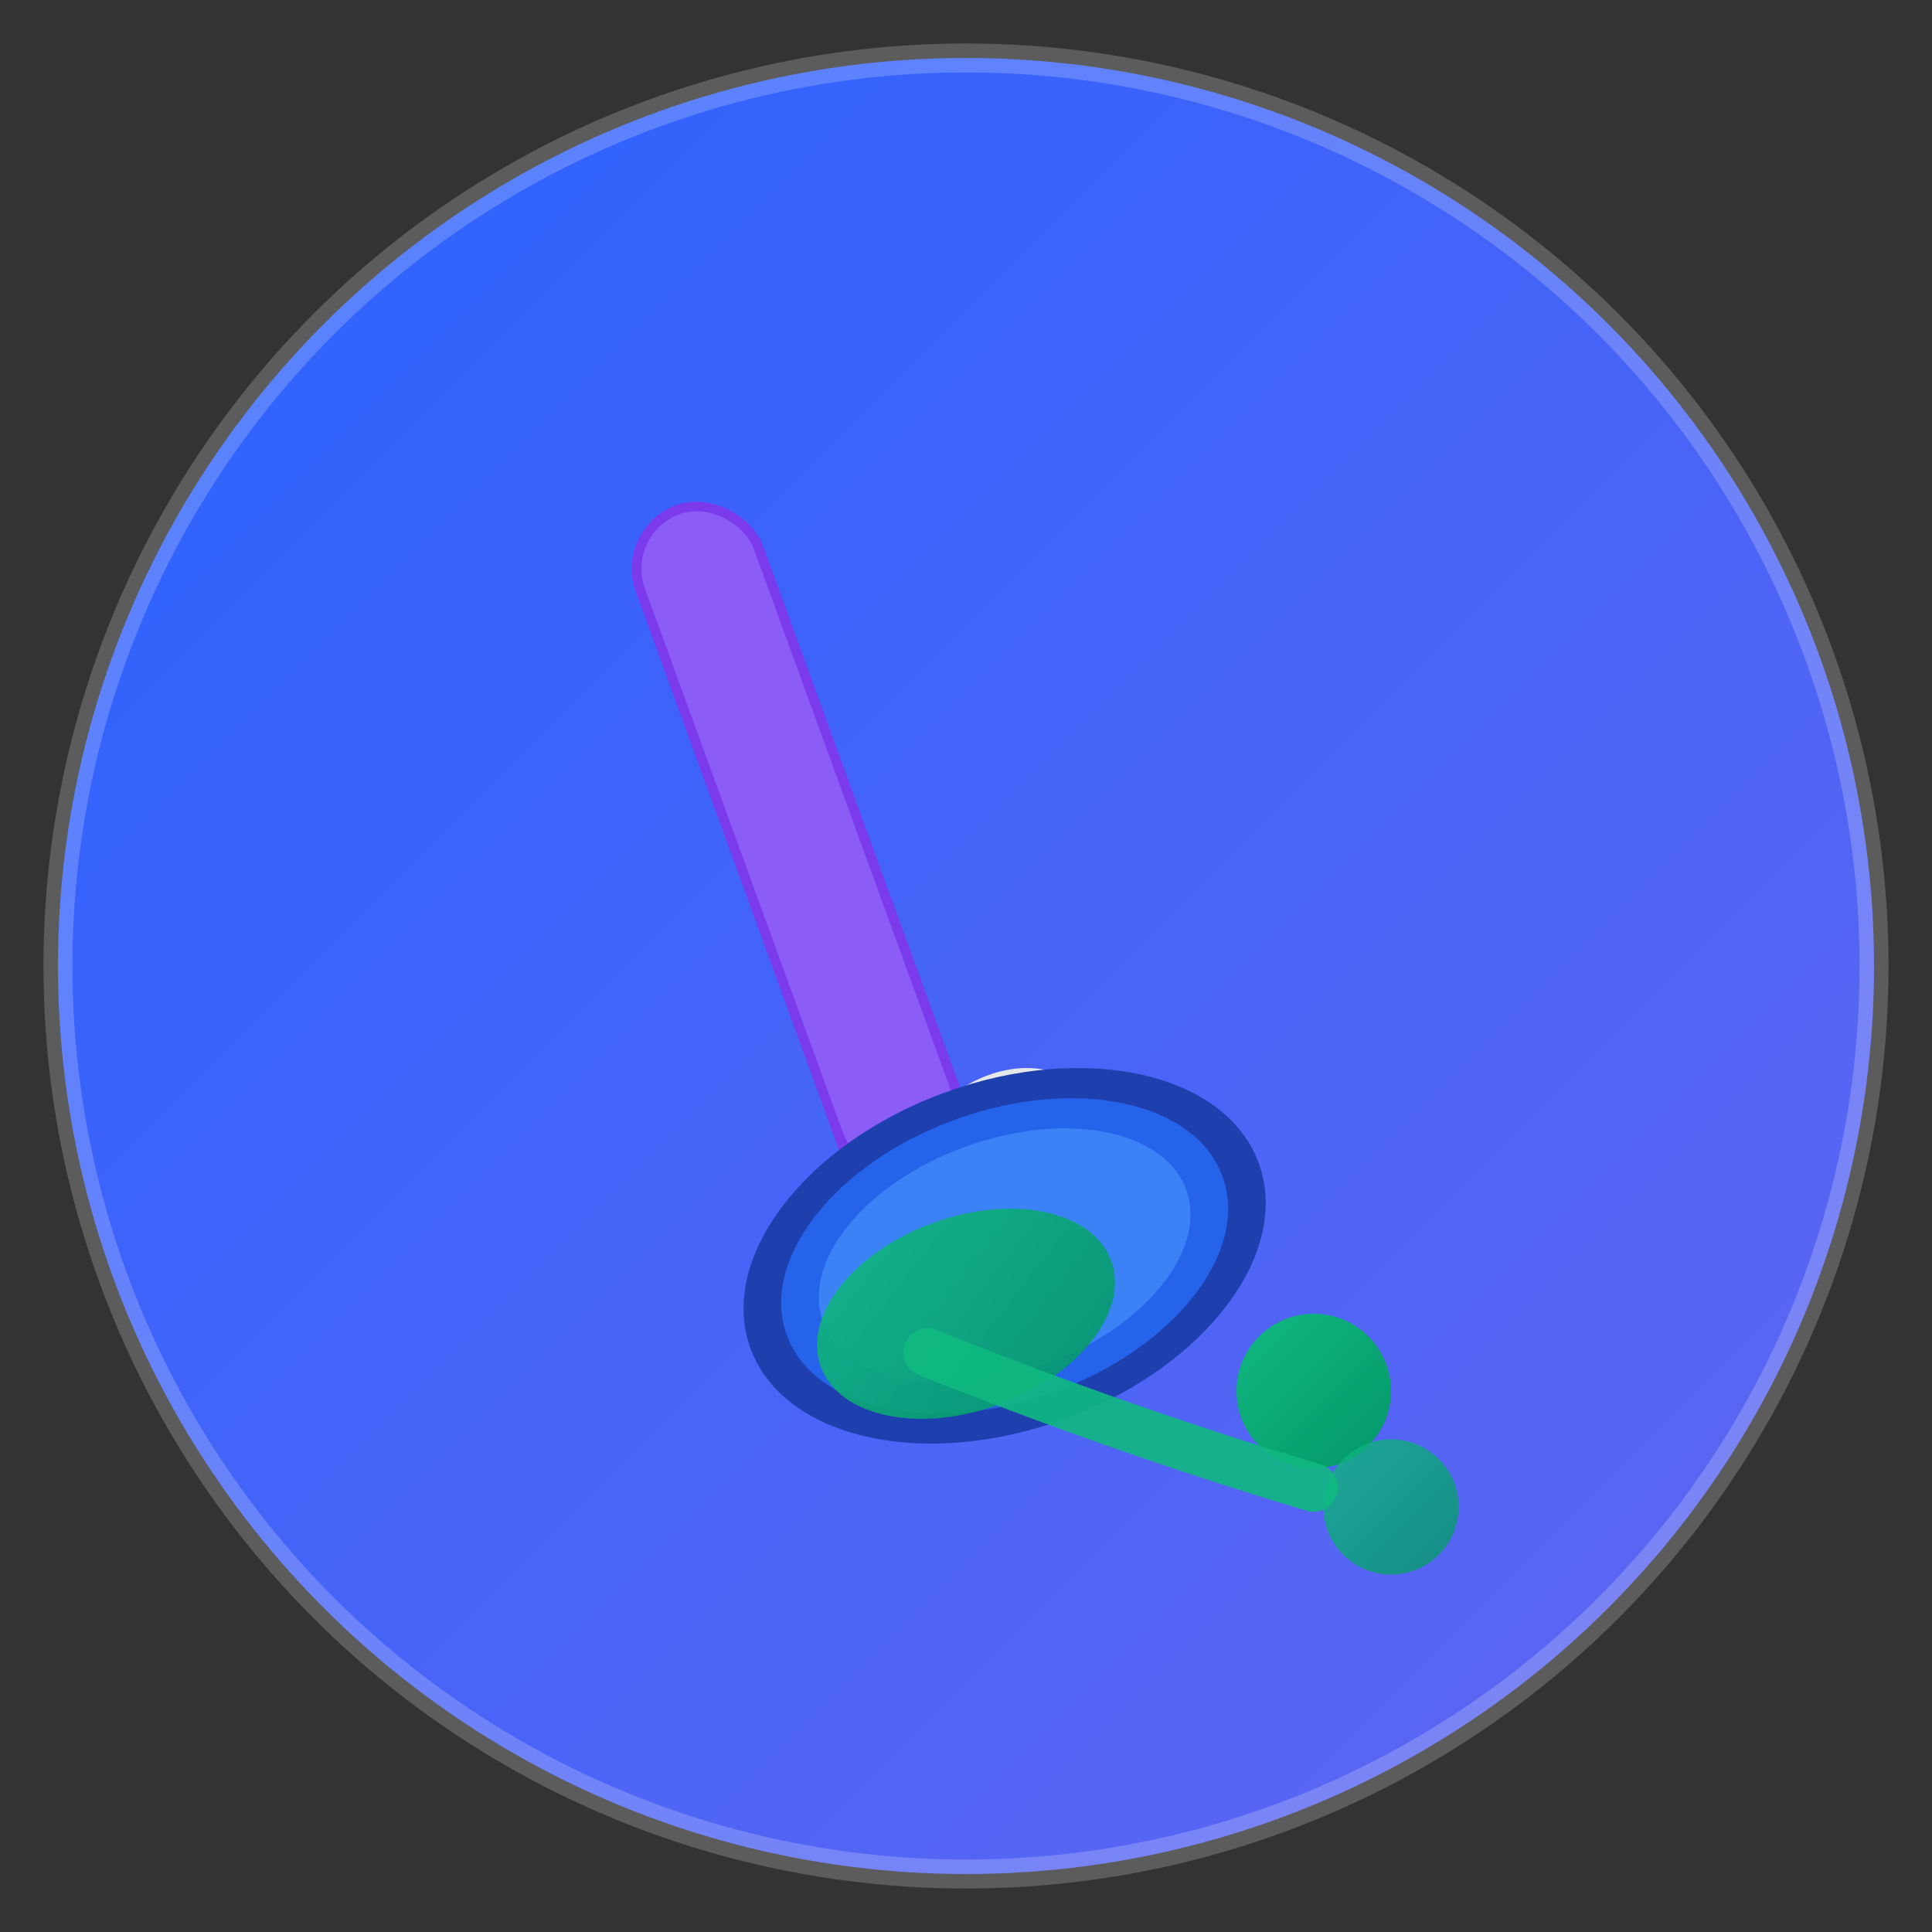 <svg xmlns="http://www.w3.org/2000/svg" viewBox="0 0 100 100">
  <rect x="0" y="0" width="100" height="100" fill="#333333" stroke="none"/>
  <defs>
    <linearGradient id="bgGradient" x1="0%" y1="0%" x2="100%" y2="100%">
      <stop offset="0%" style="stop-color:#2962FF;stop-opacity:1" />
      <stop offset="100%" style="stop-color:#6366F1;stop-opacity:1" />
    </linearGradient>
    <linearGradient id="paintGradient" x1="0%" y1="0%" x2="100%" y2="100%">
      <stop offset="0%" style="stop-color:#10B981;stop-opacity:1" />
      <stop offset="100%" style="stop-color:#059669;stop-opacity:1" />
    </linearGradient>
  </defs>
  
  <!-- Background circle with border -->
  <circle cx="50" cy="50" r="47" fill="url(#bgGradient)"/>
  <circle cx="50" cy="50" r="47" fill="none" stroke="#FFFFFF" stroke-width="1.5" opacity="0.2"/>
  
  <!-- Paint brush handle -->
  <rect x="38" y="25" width="7" height="38" rx="3.5" fill="#7C3AED" transform="rotate(-20 41.5 44)"/>
  <rect x="38.5" y="25.5" width="6" height="36" rx="3" fill="#8B5CF6" transform="rotate(-20 41.5 44)"/>
  
  <!-- Brush metal ferrule -->
  <ellipse cx="52" cy="58" rx="4" ry="2.5" fill="#E5E7EB" transform="rotate(-20 52 58)"/>
  
  <!-- Brush bristles - main shape -->
  <ellipse cx="52" cy="65" rx="14" ry="9" fill="#1E40AF" transform="rotate(-20 52 65)"/>
  <ellipse cx="52" cy="65" rx="12" ry="7.5" fill="#2563EB" transform="rotate(-20 52 65)"/>
  <ellipse cx="52" cy="65" rx="10" ry="6" fill="#3B82F6" transform="rotate(-20 52 65)"/>
  
  <!-- Paint on brush -->
  <ellipse cx="50" cy="68" rx="8" ry="5" fill="url(#paintGradient)" transform="rotate(-20 50 68)" opacity="0.9"/>
  
  <!-- Paint drops -->
  <circle cx="68" cy="72" r="4" fill="url(#paintGradient)"/>
  <circle cx="72" cy="78" r="3.5" fill="url(#paintGradient)" opacity="0.8"/>
  
  <!-- Paint stroke -->
  <path d="M 48 70 Q 58 74 68 77" stroke="#10B981" stroke-width="2.5" fill="none" stroke-linecap="round" opacity="0.9"/>
</svg>
